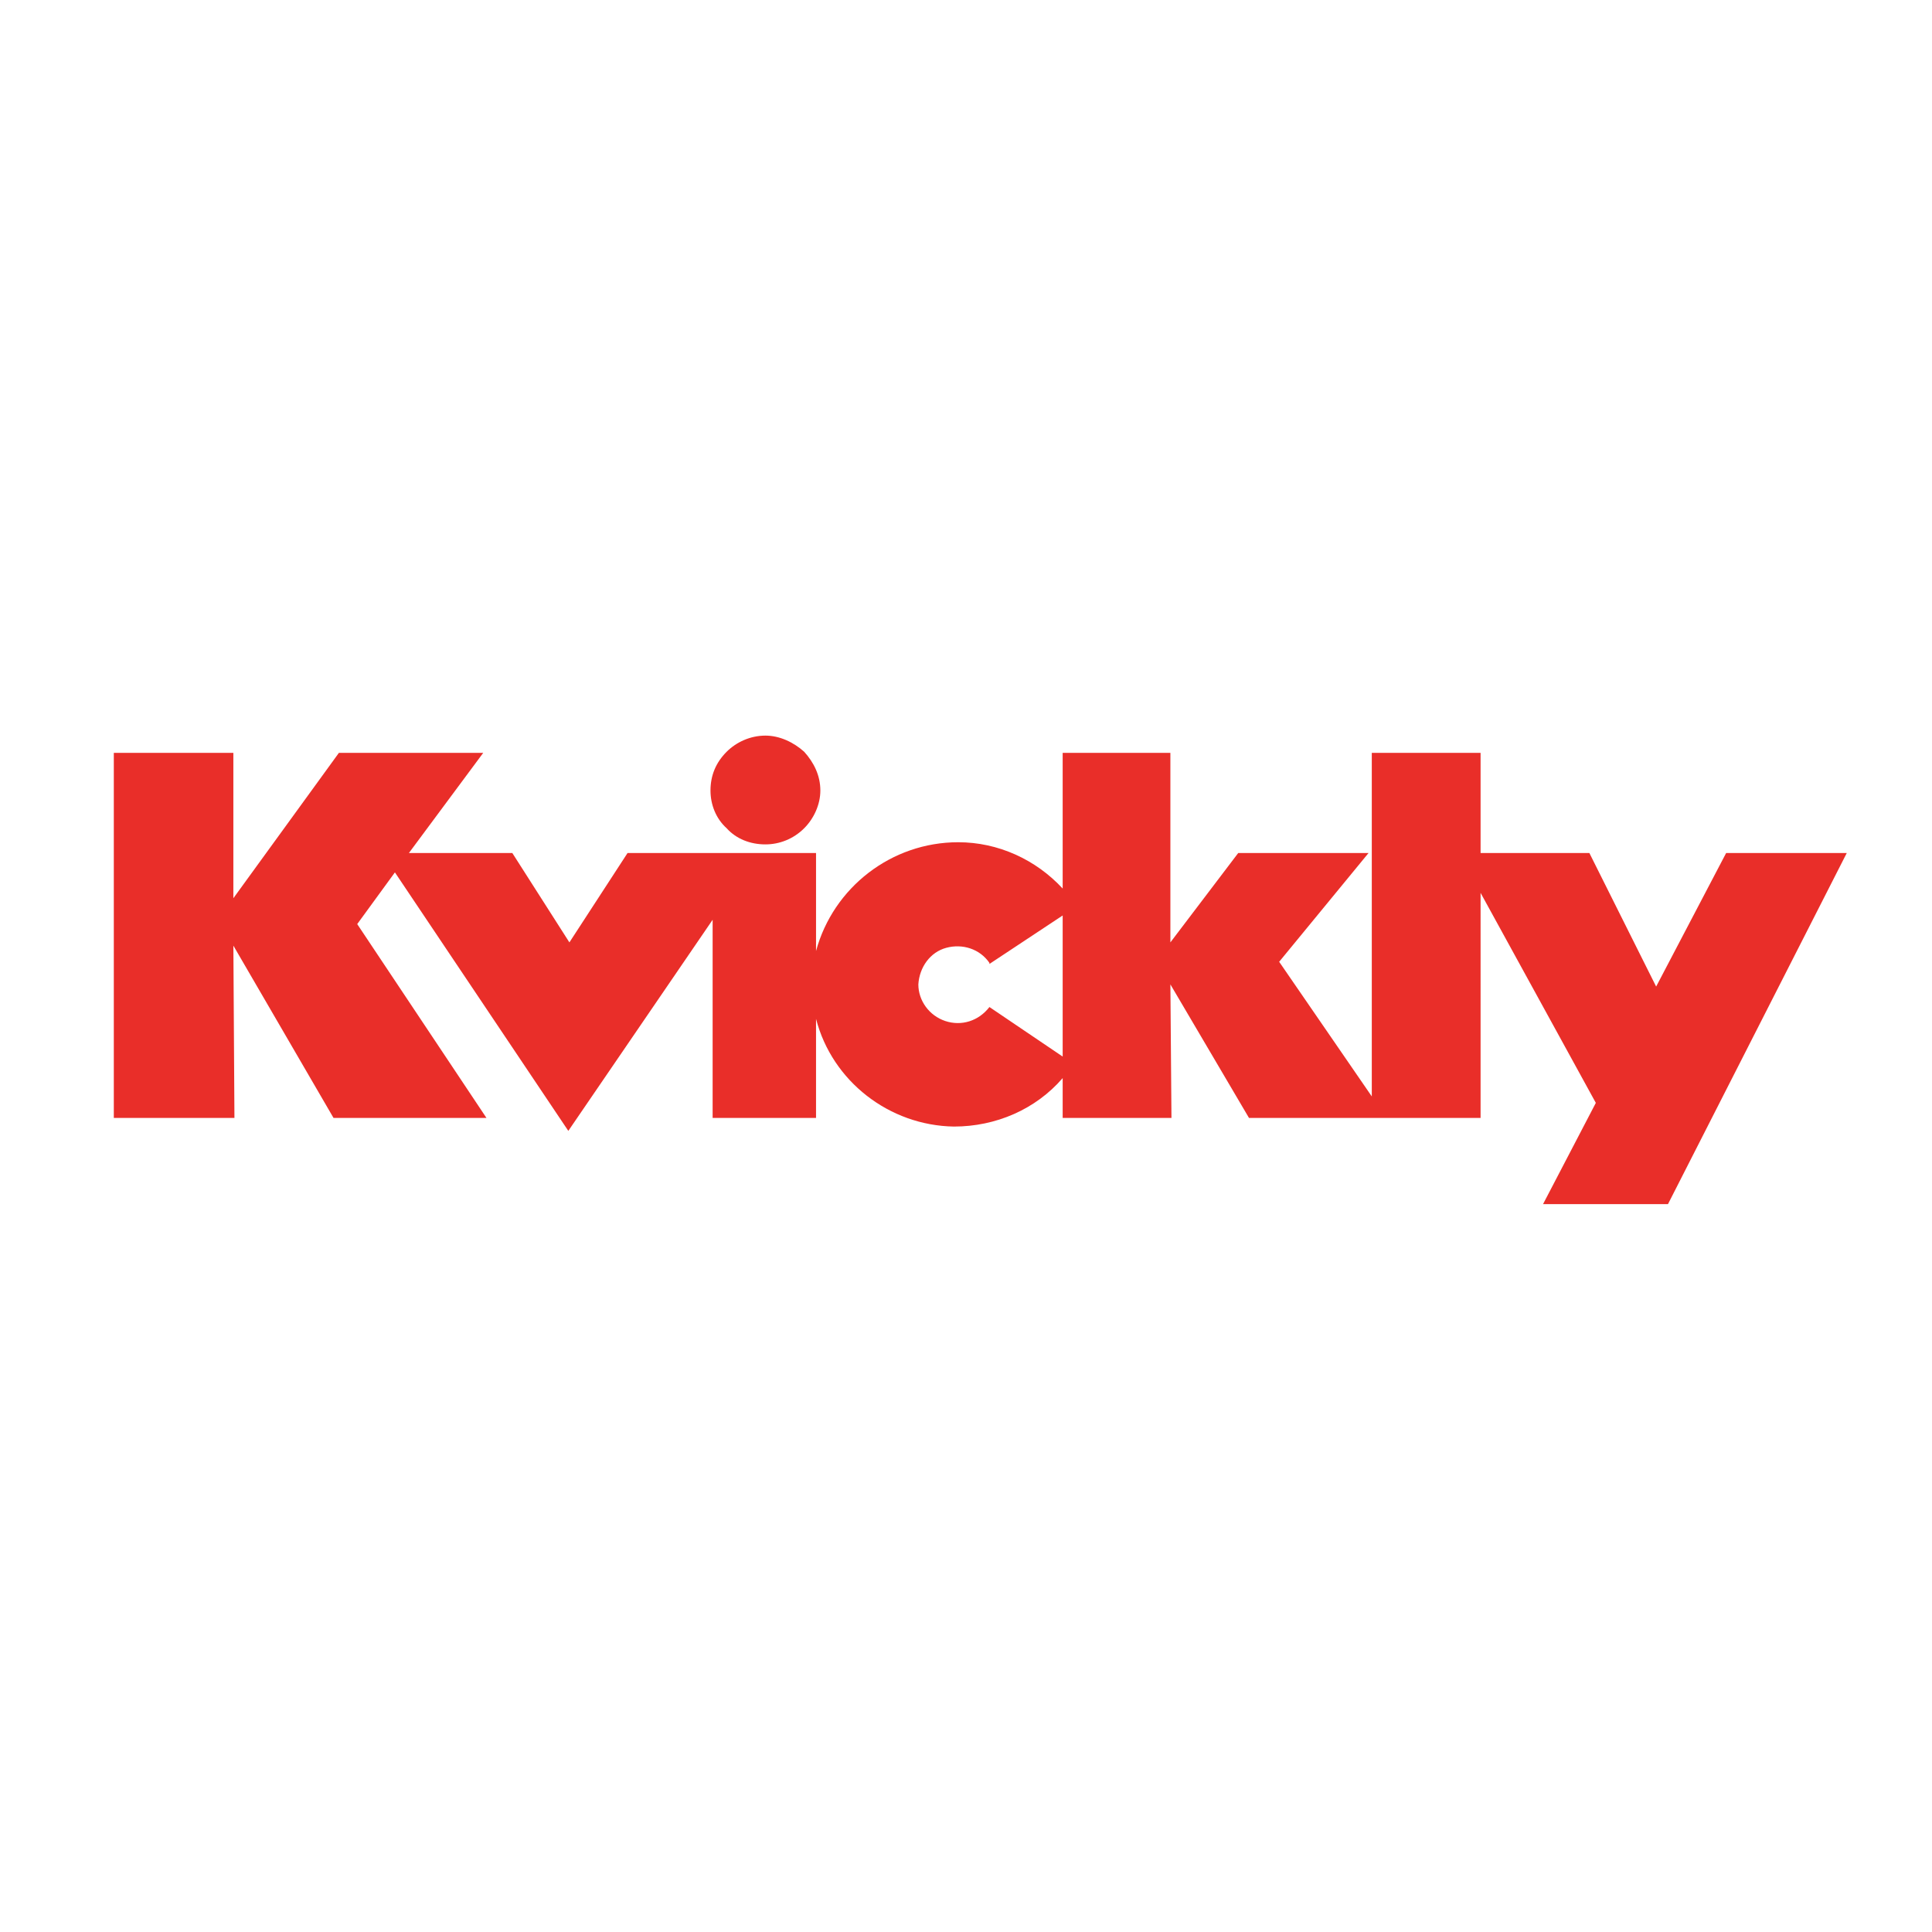 <?xml version="1.0" encoding="utf-8"?>
<!-- Generator: Adobe Illustrator 13.0.0, SVG Export Plug-In . SVG Version: 6.00 Build 14948)  -->
<!DOCTYPE svg PUBLIC "-//W3C//DTD SVG 1.0//EN" "http://www.w3.org/TR/2001/REC-SVG-20010904/DTD/svg10.dtd">
<svg version="1.0" id="Layer_1" xmlns="http://www.w3.org/2000/svg" xmlns:xlink="http://www.w3.org/1999/xlink" x="0px" y="0px"
	 width="192.756px" height="192.756px" viewBox="0 0 192.756 192.756" enable-background="new 0 0 192.756 192.756"
	 xml:space="preserve">
<g>
	<polygon fill-rule="evenodd" clip-rule="evenodd" fill="#FFFFFF" points="0,0 192.756,0 192.756,192.756 0,192.756 0,0 	"/>
	<path fill-rule="evenodd" clip-rule="evenodd" fill="#E92E29" d="M136.863,109.389l-9.24-13.432l8.918-10.853h-13.002l-6.77,8.919
		V75.111h-10.746V88.65c-2.686-2.901-6.447-4.62-10.423-4.62c-6.663,0-12.465,4.513-14.184,10.853v-9.779h-5.695H62.612
		l-5.803,8.919l-5.696-8.919H40.798l7.415-9.993H33.813L23.282,89.617V75.111H11.355v36.428H23.39l-0.107-17.194l9.994,17.194
		h15.259L35.64,92.196l3.761-5.158l17.3,25.79l14.399-21.062v19.772h10.316v-9.887c1.612,6.232,7.307,10.639,13.754,10.746
		c4.19,0,8.167-1.719,10.853-4.836v3.977h10.854l-0.107-13.326l7.844,13.326h12.25h10.854V89.08l11.498,20.955l-5.266,10.1h12.465
		l17.838-35.031h-12.035l-6.984,13.326l-6.662-13.326h-10.854v-9.993h-10.854V109.389L136.863,109.389L136.863,109.389z
		 M106.023,91.337v14.077l-7.307-4.943c-1.075,1.396-2.794,1.934-4.405,1.396c-1.612-0.537-2.687-2.041-2.687-3.654
		c0.108-1.718,1.182-3.223,2.794-3.652c1.612-0.43,3.332,0.107,4.298,1.504v0.108L106.023,91.337L106.023,91.337z"/>
	<path fill-rule="evenodd" clip-rule="evenodd" fill="#E92E29" d="M70.886,78.872c0,1.397,0.537,2.794,1.611,3.761
		c0.967,1.075,2.365,1.612,3.869,1.612c1.397,0,2.794-0.537,3.869-1.612c0.967-0.967,1.612-2.364,1.612-3.761
		c0-1.504-0.645-2.794-1.612-3.868c-1.075-0.967-2.472-1.612-3.869-1.612c-1.504,0-2.901,0.645-3.869,1.612
		C71.423,76.078,70.886,77.367,70.886,78.872L70.886,78.872z"/>
</g>
</svg>
